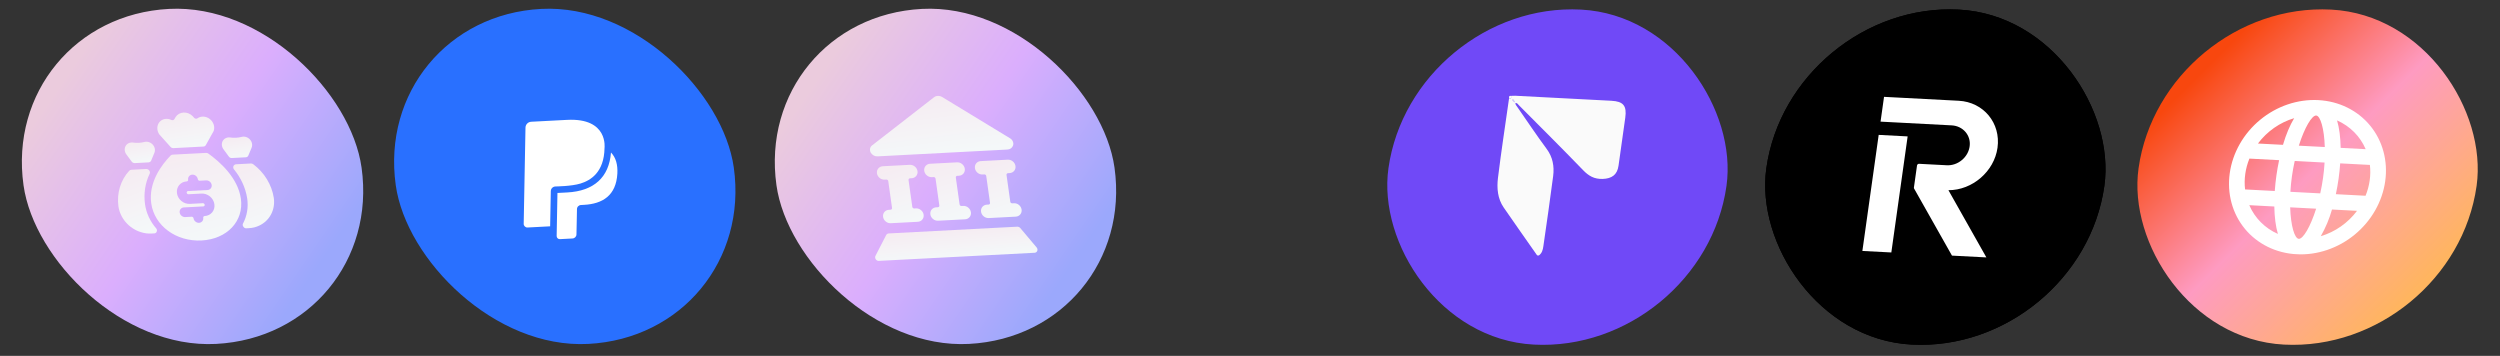 <svg width="829" height="118" viewBox="0 0 829 118" fill="none" xmlns="http://www.w3.org/2000/svg">
<rect x="0" y="0" width="829" height="118" fill="#333333" stroke="none"/>
<rect width="112.212" height="112.212" rx="56.106" transform="matrix(0.999 -0.052 0.139 0.99 0 5.871)" fill="url(#paint0_linear_20270_119416)"/>
<g clip-path="url(#clip0_20270_119416)">
<path d="M56.556 48.717C56.677 48.848 56.826 48.953 56.989 49.022C57.153 49.092 57.328 49.124 57.499 49.118L67.465 48.596C67.634 48.586 67.794 48.536 67.933 48.451C68.072 48.365 68.184 48.246 68.261 48.103L70.852 43.441C71.086 42.773 71.091 42.031 70.867 41.322C70.643 40.613 70.201 39.973 69.605 39.494C69.001 39.006 68.266 38.716 67.515 38.669C66.764 38.623 66.04 38.824 65.458 39.239C65.312 39.335 65.134 39.377 64.951 39.359C64.769 39.342 64.592 39.265 64.449 39.142L63.884 38.507C63.485 38.106 63.007 37.792 62.486 37.586C61.965 37.38 61.413 37.288 60.871 37.316C60.33 37.344 59.812 37.493 59.355 37.75C58.899 38.007 58.516 38.367 58.235 38.803L57.834 39.489C57.739 39.654 57.584 39.775 57.396 39.828C57.209 39.881 57.002 39.864 56.814 39.778C56.137 39.443 55.386 39.327 54.675 39.45C53.965 39.572 53.336 39.926 52.885 40.456C52.421 41.015 52.168 41.724 52.165 42.474C52.161 43.225 52.407 43.978 52.864 44.619L56.556 48.717Z" fill="url(#paint1_linear_20270_119416)"/>
<path d="M69.076 50.916C68.856 50.759 68.591 50.681 68.332 50.697L57.249 51.278C56.989 51.289 56.75 51.393 56.576 51.571C53.516 54.735 49.182 60.541 50.149 67.42C51.2 74.895 58.434 80.18 66.853 79.739C75.272 79.298 80.925 73.338 79.875 65.862C78.886 58.984 72.975 53.715 69.076 50.916ZM61.902 63.907C61.922 64.049 61.997 64.181 62.112 64.276C62.227 64.37 62.371 64.419 62.513 64.412L66.809 64.187C67.806 64.134 68.817 64.477 69.62 65.139C70.423 65.801 70.953 66.728 71.091 67.717C71.23 68.705 70.968 69.674 70.361 70.41C69.754 71.146 68.853 71.589 67.857 71.641C67.714 71.648 67.585 71.712 67.499 71.817C67.412 71.922 67.375 72.06 67.394 72.201C67.454 72.625 67.341 73.04 67.081 73.356C66.822 73.671 66.435 73.861 66.008 73.883C65.581 73.906 65.148 73.759 64.803 73.475C64.459 73.191 64.232 72.794 64.173 72.37C64.153 72.229 64.077 72.097 63.963 72.002C63.848 71.907 63.703 71.859 63.561 71.866L61.413 71.979C60.986 72.001 60.553 71.854 60.209 71.57C59.864 71.287 59.638 70.889 59.578 70.466C59.518 70.042 59.631 69.627 59.891 69.311C60.151 68.996 60.537 68.806 60.964 68.784L67.408 68.446C67.55 68.439 67.679 68.376 67.765 68.27C67.852 68.165 67.89 68.027 67.87 67.886C67.85 67.744 67.774 67.612 67.66 67.517C67.545 67.423 67.4 67.374 67.258 67.381L62.962 67.606C61.966 67.659 60.954 67.316 60.151 66.654C59.348 65.992 58.819 65.065 58.68 64.076C58.541 63.088 58.804 62.119 59.41 61.383C60.017 60.647 60.918 60.204 61.915 60.152C62.057 60.145 62.186 60.081 62.273 59.976C62.359 59.871 62.397 59.733 62.377 59.592C62.317 59.168 62.43 58.753 62.69 58.437C62.95 58.122 63.336 57.932 63.763 57.91C64.191 57.887 64.624 58.034 64.968 58.318C65.312 58.602 65.539 58.999 65.599 59.423C65.618 59.564 65.694 59.696 65.809 59.791C65.924 59.886 66.068 59.934 66.21 59.927L68.358 59.814C68.785 59.792 69.219 59.939 69.563 60.223C69.907 60.506 70.134 60.904 70.194 61.327C70.253 61.751 70.14 62.166 69.88 62.482C69.62 62.797 69.234 62.987 68.807 63.009L62.364 63.347C62.221 63.354 62.093 63.417 62.006 63.523C61.919 63.628 61.882 63.766 61.902 63.907Z" fill="url(#paint2_linear_20270_119416)"/>
<path d="M83.968 54.451C83.748 54.288 83.483 54.203 83.22 54.211L78.28 54.47C78.088 54.482 77.906 54.544 77.754 54.65C77.602 54.756 77.484 54.902 77.413 55.074C77.342 55.24 77.318 55.427 77.344 55.614C77.37 55.8 77.446 55.981 77.563 56.139C79.887 58.95 81.413 62.283 81.965 65.755C82.406 68.714 81.913 71.655 80.552 74.175C80.484 74.328 80.461 74.5 80.485 74.672C80.509 74.845 80.58 75.012 80.69 75.155C80.781 75.311 80.91 75.444 81.064 75.541C81.218 75.638 81.392 75.696 81.568 75.71L82.556 75.658C83.772 75.599 84.943 75.304 86.004 74.791C87.683 73.993 89.037 72.696 89.892 71.069C90.746 69.441 91.063 67.556 90.8 65.657C90.471 63.492 89.694 61.378 88.518 59.45C87.342 57.521 85.793 55.819 83.968 54.451Z" fill="url(#paint3_linear_20270_119416)"/>
<path d="M75.893 51.935C76.003 52.086 76.149 52.208 76.316 52.29C76.484 52.372 76.666 52.41 76.846 52.401L81.528 52.155C81.707 52.146 81.877 52.089 82.019 51.991C82.161 51.893 82.271 51.758 82.337 51.598L83.422 49.009C83.607 48.57 83.654 48.077 83.559 47.589C83.463 47.1 83.228 46.637 82.883 46.255C82.537 45.873 82.095 45.587 81.609 45.433C81.124 45.278 80.615 45.261 80.143 45.384C78.918 45.705 77.618 45.773 76.32 45.584C75.822 45.512 75.325 45.582 74.89 45.785C74.454 45.988 74.098 46.315 73.864 46.728C73.63 47.14 73.528 47.621 73.57 48.112C73.612 48.603 73.796 49.084 74.101 49.498L75.893 51.935Z" fill="url(#paint4_linear_20270_119416)"/>
<path d="M43.679 53.6C43.801 53.756 43.958 53.882 44.136 53.967C44.315 54.051 44.509 54.091 44.699 54.083L49.274 53.843C49.46 53.828 49.635 53.767 49.783 53.666C49.931 53.564 50.048 53.425 50.123 53.262L51.19 50.696C51.373 50.259 51.42 49.768 51.325 49.282C51.23 48.796 50.998 48.336 50.655 47.954C50.312 47.573 49.874 47.287 49.392 47.13C48.909 46.973 48.403 46.952 47.932 47.069C46.707 47.391 45.407 47.459 44.109 47.27C43.611 47.198 43.114 47.268 42.679 47.471C42.243 47.673 41.887 48.001 41.653 48.413C41.419 48.826 41.317 49.307 41.359 49.798C41.401 50.289 41.585 50.77 41.89 51.183L43.679 53.6Z" fill="url(#paint5_linear_20270_119416)"/>
<path d="M49.628 57.604C49.707 57.439 49.735 57.252 49.708 57.064C49.682 56.875 49.602 56.694 49.479 56.539C49.366 56.378 49.214 56.245 49.037 56.156C48.861 56.067 48.667 56.025 48.477 56.034L43.559 56.292C43.28 56.309 43.027 56.429 42.849 56.629C41.435 58.164 40.387 59.999 39.769 62.018C39.152 64.037 38.979 66.197 39.262 68.36C39.524 70.281 40.366 72.129 41.678 73.661C42.99 75.193 44.71 76.337 46.613 76.943C47.801 77.338 49.038 77.507 50.252 77.439C50.591 77.442 50.928 77.425 51.262 77.386C51.432 77.36 51.587 77.29 51.713 77.181C51.839 77.073 51.929 76.93 51.976 76.769C52.039 76.615 52.06 76.444 52.036 76.272C52.012 76.101 51.944 75.935 51.838 75.789C49.787 73.451 48.472 70.603 48.075 67.641C47.611 64.137 48.149 60.659 49.628 57.604Z" fill="url(#paint6_linear_20270_119416)"/>
</g>
<rect width="112.212" height="112.212" rx="56.106" transform="matrix(0.999 -0.052 0.139 0.99 123.434 5.871)" fill="#2970FF"/>
<path d="M184.175 61.834C184.394 61.823 189.512 61.773 192.434 60.876L192.456 60.874C195.824 59.844 200.328 57.154 200.459 49.13C200.459 49.13 201.844 39.025 188.029 39.749L176.166 40.371C175.092 40.428 174.281 41.258 174.252 42.312L173.658 74.236C173.64 74.894 174.252 75.475 174.91 75.441L182.431 75.046L182.647 63.382C182.663 62.549 183.298 61.88 184.175 61.834Z" fill="white"/>
<path d="M202.604 50.57C201.967 58.774 196.978 63.351 188.075 63.817L184.852 63.986L184.585 78.282C184.577 78.852 185.086 79.329 185.656 79.299L189.823 79.081C190.568 79.042 191.15 78.464 191.155 77.719C191.208 76.84 191.281 70.44 191.325 69.342C191.331 68.597 191.913 68.019 192.658 67.98L193.623 67.93C199.807 67.605 204.301 64.851 204.715 57.579C204.876 54.635 204.233 52.259 202.604 50.57Z" fill="white"/>
<rect width="112.212" height="112.212" rx="56.106" transform="matrix(0.999 -0.052 0.139 0.99 249.672 5.871)" fill="url(#paint7_linear_20270_119416)"/>
<g clip-path="url(#clip1_20270_119416)">
<path d="M302.315 59.1C302.909 59.069 303.446 58.804 303.808 58.366C304.17 57.927 304.327 57.349 304.244 56.76C304.161 56.17 303.845 55.617 303.366 55.223C302.888 54.828 302.285 54.624 301.69 54.655L292.726 55.125C292.131 55.156 291.594 55.42 291.232 55.859C290.871 56.297 290.714 56.875 290.797 57.465C290.88 58.054 291.195 58.607 291.674 59.002C292.153 59.396 292.756 59.601 293.35 59.569L293.911 59.54C294.059 59.532 294.21 59.584 294.33 59.682C294.449 59.781 294.528 59.919 294.549 60.066L295.798 68.956C295.819 69.103 295.78 69.248 295.689 69.358C295.599 69.467 295.465 69.533 295.316 69.541L294.756 69.57C294.161 69.602 293.624 69.865 293.262 70.304C292.901 70.743 292.744 71.321 292.827 71.91C292.91 72.5 293.225 73.052 293.704 73.447C294.183 73.842 294.786 74.046 295.38 74.015L304.345 73.545C304.939 73.514 305.477 73.25 305.838 72.811C306.2 72.373 306.357 71.795 306.274 71.206C306.191 70.616 305.876 70.063 305.397 69.668C304.918 69.274 304.315 69.069 303.72 69.1L303.16 69.13C303.012 69.138 302.861 69.087 302.741 68.988C302.621 68.889 302.542 68.751 302.522 68.604L301.272 59.714C301.252 59.567 301.291 59.422 301.381 59.313C301.472 59.203 301.606 59.137 301.755 59.129L302.315 59.1Z" fill="url(#paint8_linear_20270_119416)"/>
<path d="M317.995 58.276C318.589 58.244 319.126 57.98 319.488 57.541C319.85 57.103 320.006 56.525 319.923 55.936C319.841 55.346 319.525 54.793 319.046 54.399C318.567 54.004 317.964 53.8 317.37 53.831L308.405 54.3C307.811 54.332 307.274 54.596 306.912 55.035C306.55 55.473 306.394 56.051 306.476 56.64C306.559 57.23 306.875 57.783 307.354 58.177C307.833 58.572 308.436 58.776 309.03 58.745L309.59 58.716C309.739 58.708 309.89 58.759 310.009 58.858C310.129 58.957 310.208 59.095 310.229 59.242L311.478 68.132C311.499 68.279 311.459 68.424 311.369 68.533C311.279 68.643 311.144 68.709 310.996 68.717L310.435 68.746C309.841 68.777 309.304 69.041 308.942 69.48C308.58 69.919 308.424 70.497 308.507 71.086C308.589 71.675 308.905 72.228 309.384 72.623C309.863 73.018 310.466 73.222 311.06 73.191L320.025 72.721C320.619 72.69 321.156 72.426 321.518 71.987C321.88 71.548 322.036 70.971 321.954 70.381C321.871 69.792 321.555 69.239 321.076 68.844C320.597 68.449 319.994 68.245 319.4 68.276L318.84 68.306C318.691 68.314 318.54 68.262 318.421 68.164C318.301 68.065 318.222 67.927 318.201 67.779L316.952 58.89C316.931 58.742 316.971 58.598 317.061 58.488C317.151 58.379 317.286 58.313 317.434 58.305L317.995 58.276Z" fill="url(#paint9_linear_20270_119416)"/>
<path d="M334.803 57.393C335.398 57.361 335.935 57.097 336.296 56.659C336.658 56.22 336.815 55.642 336.732 55.053C336.649 54.463 336.334 53.91 335.855 53.516C335.376 53.121 334.773 52.917 334.178 52.948L325.214 53.418C324.619 53.449 324.082 53.713 323.721 54.152C323.359 54.59 323.202 55.168 323.285 55.758C323.368 56.347 323.683 56.9 324.162 57.295C324.641 57.689 325.244 57.894 325.839 57.862L326.399 57.833C326.547 57.825 326.698 57.876 326.818 57.975C326.938 58.074 327.016 58.212 327.037 58.359L328.287 67.249C328.307 67.396 328.268 67.541 328.178 67.65C328.087 67.76 327.953 67.826 327.804 67.834L327.244 67.863C326.65 67.894 326.112 68.159 325.751 68.597C325.389 69.036 325.232 69.614 325.315 70.203C325.398 70.793 325.714 71.346 326.192 71.74C326.671 72.135 327.274 72.339 327.869 72.308L336.833 71.838C337.428 71.807 337.965 71.543 338.327 71.104C338.688 70.665 338.845 70.088 338.762 69.499C338.679 68.909 338.364 68.356 337.885 67.961C337.406 67.567 336.803 67.362 336.209 67.394L335.648 67.423C335.5 67.431 335.349 67.38 335.229 67.281C335.11 67.182 335.031 67.044 335.01 66.897L333.761 58.007C333.74 57.86 333.779 57.715 333.87 57.605C333.96 57.496 334.094 57.43 334.243 57.422L334.803 57.393Z" fill="url(#paint10_linear_20270_119416)"/>
<path d="M291.017 51.847L334.047 49.592C334.485 49.579 334.898 49.44 335.236 49.191C335.574 48.943 335.822 48.596 335.95 48.194C336.07 47.77 336.034 47.305 335.846 46.878C335.659 46.451 335.332 46.089 334.921 45.852L312.382 32.146C311.945 31.895 311.452 31.775 310.968 31.8C310.484 31.826 310.031 31.996 309.67 32.288L289.195 48.204C288.835 48.465 288.592 48.851 288.51 49.294C288.427 49.737 288.511 50.208 288.745 50.623C288.978 51.015 289.317 51.34 289.722 51.558C290.126 51.776 290.576 51.876 291.017 51.847Z" fill="url(#paint11_linear_20270_119416)"/>
<path d="M343.737 82.041L338.317 75.609C338.191 75.463 338.033 75.347 337.857 75.271C337.681 75.194 337.492 75.159 337.307 75.169L294.725 77.401C294.54 77.41 294.364 77.465 294.212 77.558C294.06 77.652 293.937 77.783 293.853 77.939L290.307 84.841C290.216 85.015 290.178 85.215 290.196 85.418C290.214 85.621 290.288 85.82 290.411 85.994C290.533 86.167 290.698 86.308 290.889 86.402C291.079 86.496 291.288 86.539 291.492 86.525L343.039 83.824C343.244 83.816 343.438 83.752 343.599 83.64C343.761 83.528 343.885 83.371 343.957 83.187C344.028 83.004 344.046 82.8 344.007 82.598C343.968 82.396 343.875 82.203 343.737 82.041Z" fill="url(#paint12_linear_20270_119416)"/>
</g>
<rect width="112.212" height="112.212" rx="56.106" transform="matrix(0.999 0.052 -0.139 0.99 468.203 0.262)" fill="#7049F7"/>
<path d="M509.724 84.696C506.012 79.39 502.267 74.107 498.599 68.773C496.626 65.896 496.302 62.443 496.725 59.001C497.801 50.212 499.155 41.432 500.398 32.649C501.214 32.772 501.182 32.326 501.033 31.799C501.537 31.781 502.049 31.728 502.55 31.754C513.14 32.304 523.732 32.859 534.322 33.414C538.309 33.623 539.493 35.073 538.938 39.04C538.192 44.35 537.452 49.657 536.7 54.967C536.279 57.942 534.502 59.22 531.479 59.33C528.633 59.432 526.775 58.31 524.965 56.435C517.948 49.165 510.773 42.044 503.647 34.875C503.357 34.581 503.163 34.132 502.505 34.134C502.478 34.687 502.826 35.025 503.076 35.386C506.331 40.072 509.502 44.822 512.894 49.408C514.878 52.09 515.445 55.111 515.027 58.387C514.034 66.149 512.887 73.907 511.778 81.663C511.619 82.794 511.356 83.934 510.278 84.719L509.725 84.69L509.724 84.696ZM501.996 33.734C502.108 33.829 502.207 34.013 502.373 33.787C502.397 33.755 502.257 33.621 502.194 33.532C502.109 33.442 502.022 33.352 501.937 33.259C501.9 33.045 501.718 32.917 501.565 33.052C501.354 33.24 501.649 33.302 501.74 33.409C501.825 33.519 501.911 33.625 501.993 33.731L501.996 33.734Z" fill="#FAFAFA"/>
<path d="M501.033 31.794C501.182 32.32 501.217 32.766 500.398 32.644C500.457 32.26 500.227 31.68 501.033 31.794Z" fill="#FAFAFA"/>
<path d="M501.737 33.418C501.647 33.308 501.354 33.246 501.565 33.058C501.718 32.922 501.901 33.05 501.937 33.265C501.867 33.311 501.801 33.363 501.74 33.418L501.737 33.418Z" fill="#FAFAFA"/>
<path d="M502.004 33.739C501.919 33.629 501.833 33.522 501.751 33.416C501.811 33.361 501.877 33.309 501.948 33.263C502.033 33.353 502.121 33.443 502.205 33.536C502.128 33.593 502.062 33.661 502.004 33.739Z" fill="#FAFAFA"/>
<path d="M502.2 33.532C502.263 33.618 502.4 33.756 502.379 33.788C502.214 34.014 502.111 33.829 502.002 33.735C502.057 33.657 502.125 33.589 502.203 33.532L502.2 33.532Z" fill="#FAFAFA"/>
<g clip-path="url(#clip2_20270_119416)">
<rect width="112.212" height="112.212" rx="56.106" transform="matrix(0.999 0.052 -0.139 0.99 593.508 0.262)" fill="black"/>
<rect width="112.212" height="112.212" rx="56.106" transform="matrix(0.999 0.052 -0.139 0.99 593.508 0.262)" fill="black"/>
<g clip-path="url(#clip3_20270_119416)">
<path d="M662.374 49.011C663.523 40.839 657.749 33.843 649.501 33.411L624.746 32.113L623.591 40.334L647.169 41.57C650.902 41.766 653.584 44.837 653.15 48.414C653.046 49.294 652.765 50.159 652.322 50.959C651.88 51.758 651.286 52.475 650.575 53.068C649.868 53.665 649.058 54.126 648.194 54.423C647.329 54.72 646.427 54.849 645.541 54.8L636.355 54.318C636.199 54.31 636.04 54.365 635.914 54.468C635.788 54.572 635.705 54.718 635.682 54.873L634.655 62.18C634.637 62.308 634.658 62.425 634.718 62.531L647.29 84.787L658.697 85.384L646.097 63.067C654.02 63.088 661.27 56.868 662.374 49.011ZM632.574 45.231L622.973 44.728L617.562 83.228L627.163 83.732L632.574 45.231Z" fill="white"/>
</g>
</g>
<rect width="112.212" height="112.212" rx="56.106" transform="matrix(0.999 0.052 -0.139 0.99 716.941 0.262)" fill="url(#paint13_linear_20270_119416)"/>
<g clip-path="url(#clip4_20270_119416)">
<path d="M761.57 84.31C754.735 83.951 748.557 80.915 744.398 75.869C740.238 70.823 738.436 64.18 739.389 57.401C740.341 50.623 743.97 44.265 749.477 39.725C754.984 35.185 761.918 32.836 768.754 33.194C775.589 33.553 781.767 36.589 785.926 41.635C790.086 46.681 791.888 53.325 790.935 60.103C789.983 66.881 786.354 73.24 780.847 77.779C775.34 82.319 768.406 84.668 761.57 84.31ZM784.418 64.91C785.762 61.603 786.257 58.086 785.855 54.687L776.009 54.171C775.768 57.587 775.288 61.003 774.573 64.394L784.418 64.91ZM781.586 69.911L773.287 69.476C772.424 72.534 771.177 75.506 769.578 78.319C774.338 76.9 778.586 73.926 781.586 69.911ZM759.495 63.604L769.392 64.123C770.15 60.736 770.631 57.317 770.829 53.9L760.932 53.381C760.174 56.769 759.693 60.188 759.495 63.604ZM759.421 68.75C759.616 74.939 760.897 79.125 762.288 79.198C763.68 79.271 766.111 75.279 768.029 69.201L759.421 68.75ZM744.469 62.817L754.315 63.333C754.556 59.917 755.036 56.501 755.751 53.11L745.906 52.594C744.562 55.901 744.067 59.418 744.469 62.817ZM745.864 68.039C747.7 72.307 751.056 75.68 755.351 77.573C754.613 75.063 754.22 71.953 754.163 68.474L745.864 68.039ZM784.46 49.465C782.624 45.197 779.268 41.825 774.973 39.931C775.711 42.441 776.104 45.551 776.161 49.03L784.46 49.465ZM762.295 48.303L770.903 48.755C770.708 42.565 769.427 38.379 768.036 38.306C766.644 38.233 764.213 42.225 762.295 48.303ZM748.738 47.593L757.037 48.028C758.037 44.605 759.319 41.582 760.746 39.185C755.986 40.605 751.738 43.578 748.738 47.593Z" fill="white"/>
</g>
<defs>
<linearGradient id="paint0_linear_20270_119416" x1="15.149" y1="24.687" x2="92.014" y2="89.77" gradientUnits="userSpaceOnUse">
<stop stop-color="#EBCBDD"/>
<stop offset="0.495" stop-color="#DBAEFD"/>
<stop offset="1" stop-color="#9BA8FC"/>
</linearGradient>
<linearGradient id="paint1_linear_20270_119416" x1="57.446" y1="34.853" x2="59.862" y2="49.498" gradientUnits="userSpaceOnUse">
<stop stop-color="#F6E9F0"/>
<stop offset="1" stop-color="#F4F8F9"/>
</linearGradient>
<linearGradient id="paint2_linear_20270_119416" x1="57.052" y1="44.704" x2="65.364" y2="80.604" gradientUnits="userSpaceOnUse">
<stop stop-color="#F6E9F0"/>
<stop offset="1" stop-color="#F4F8F9"/>
</linearGradient>
<linearGradient id="paint3_linear_20270_119416" x1="80.543" y1="49.484" x2="90.186" y2="74.296" gradientUnits="userSpaceOnUse">
<stop stop-color="#F6E9F0"/>
<stop offset="1" stop-color="#F4F8F9"/>
</linearGradient>
<linearGradient id="paint4_linear_20270_119416" x1="76.378" y1="43.963" x2="77.923" y2="52.626" gradientUnits="userSpaceOnUse">
<stop stop-color="#F6E9F0"/>
<stop offset="1" stop-color="#F4F8F9"/>
</linearGradient>
<linearGradient id="paint5_linear_20270_119416" x1="44.159" y1="45.649" x2="45.706" y2="54.312" gradientUnits="userSpaceOnUse">
<stop stop-color="#F6E9F0"/>
<stop offset="1" stop-color="#F4F8F9"/>
</linearGradient>
<linearGradient id="paint6_linear_20270_119416" x1="40.955" y1="51.537" x2="50.682" y2="76.441" gradientUnits="userSpaceOnUse">
<stop stop-color="#F6E9F0"/>
<stop offset="1" stop-color="#F4F8F9"/>
</linearGradient>
<linearGradient id="paint7_linear_20270_119416" x1="15.149" y1="24.687" x2="92.014" y2="89.77" gradientUnits="userSpaceOnUse">
<stop stop-color="#EBCBDD"/>
<stop offset="0.495" stop-color="#DBAEFD"/>
<stop offset="1" stop-color="#9BA8FC"/>
</linearGradient>
<linearGradient id="paint8_linear_20270_119416" x1="294.414" y1="50.71" x2="301.627" y2="73.569" gradientUnits="userSpaceOnUse">
<stop stop-color="#F6E9F0"/>
<stop offset="1" stop-color="#F4F8F9"/>
</linearGradient>
<linearGradient id="paint9_linear_20270_119416" x1="310.094" y1="49.886" x2="317.307" y2="72.745" gradientUnits="userSpaceOnUse">
<stop stop-color="#F6E9F0"/>
<stop offset="1" stop-color="#F4F8F9"/>
</linearGradient>
<linearGradient id="paint10_linear_20270_119416" x1="326.903" y1="49.003" x2="334.115" y2="71.862" gradientUnits="userSpaceOnUse">
<stop stop-color="#F6E9F0"/>
<stop offset="1" stop-color="#F4F8F9"/>
</linearGradient>
<linearGradient id="paint11_linear_20270_119416" x1="301.549" y1="27.974" x2="304.556" y2="52.053" gradientUnits="userSpaceOnUse">
<stop stop-color="#F6E9F0"/>
<stop offset="1" stop-color="#F4F8F9"/>
</linearGradient>
<linearGradient id="paint12_linear_20270_119416" x1="306.969" y1="74.723" x2="307.906" y2="86.103" gradientUnits="userSpaceOnUse">
<stop stop-color="#F6E9F0"/>
<stop offset="1" stop-color="#F4F8F9"/>
</linearGradient>
<linearGradient id="paint13_linear_20270_119416" x1="16.832" y1="22.442" x2="100.43" y2="90.331" gradientUnits="userSpaceOnUse">
<stop stop-color="#F8470E"/>
<stop offset="0.48" stop-color="#FE9BC1"/>
<stop offset="0.985" stop-color="#FFB55F"/>
</linearGradient>
<clipPath id="clip0_20270_119416">
<rect width="51.618" height="51.618" fill="white" transform="matrix(0.999 -0.052 0.139 0.99 34.473 34.281)"/>
</clipPath>
<clipPath id="clip1_20270_119416">
<rect width="53.862" height="53.862" fill="white" transform="matrix(0.999 -0.052 0.139 0.99 282.871 33.238)"/>
</clipPath>
<clipPath id="clip2_20270_119416">
<rect width="112.212" height="112.212" rx="56.106" transform="matrix(0.999 0.052 -0.139 0.99 593.508 0.262)" fill="white"/>
</clipPath>
<clipPath id="clip3_20270_119416">
<rect width="51.618" height="51.618" fill="white" transform="matrix(0.999 0.052 -0.139 0.99 619.547 31.844)"/>
</clipPath>
<clipPath id="clip4_20270_119416">
<rect width="51.618" height="51.618" fill="white" transform="matrix(0.999 0.052 -0.139 0.99 742.98 31.844)"/>
</clipPath>
</defs>
</svg>
